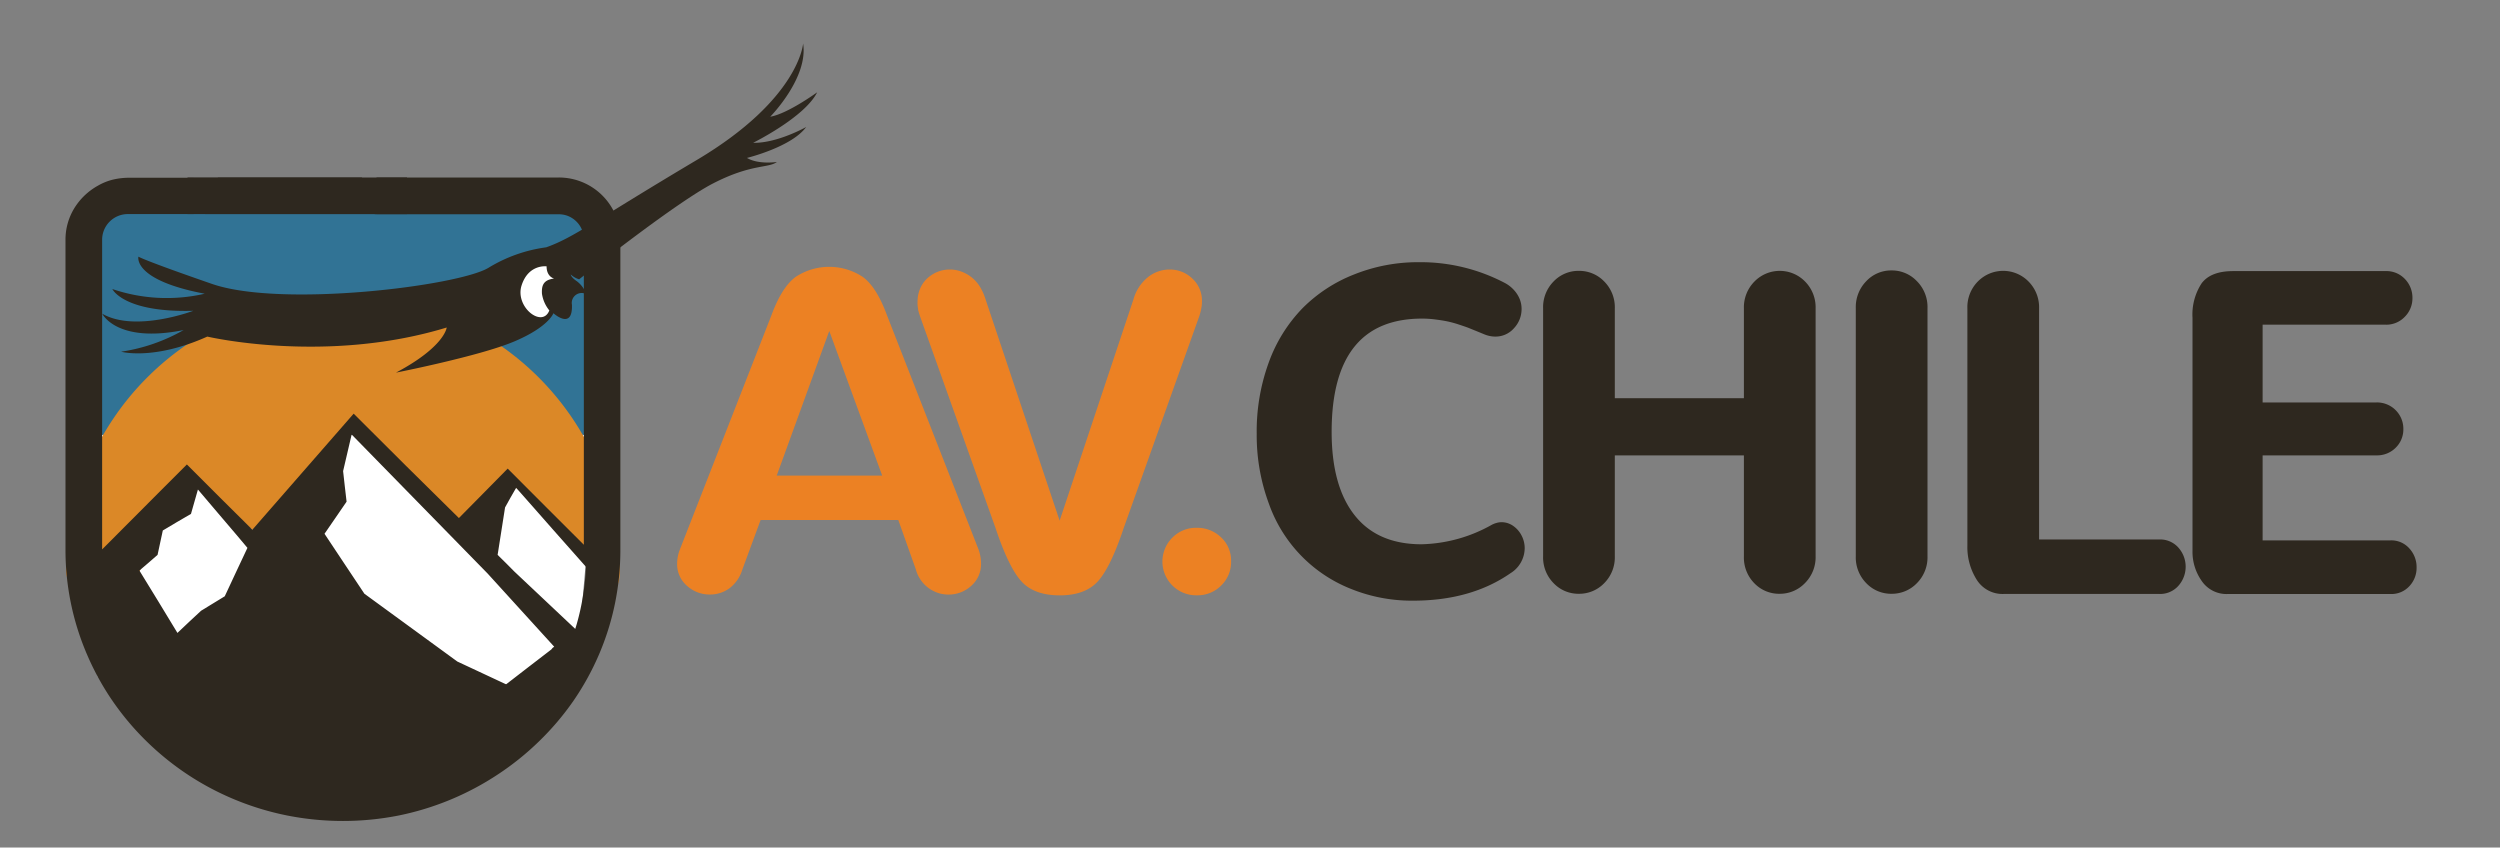 <svg xmlns="http://www.w3.org/2000/svg"
     viewBox="0 0 410 139"><rect x="0" y="0" width="410" height="139" fill="#808080" stroke="none"/><defs><style>.cls-1{fill:#fff;}.cls-2{fill:#317395;}.cls-3{fill:#db8827;}.cls-4{fill:#2e281f;}.cls-5{fill:#ec8123;}.cls-6{fill:#2e281f;}</style></defs><title>Mesa de trabajo 2</title><g
  id="Capa_2" data-name="Capa 2"><polygon class="cls-1" points="94.34 112.23 54.68 112.23 16.06 111 13.25 91.77 13.25 71.31 54.68 71.31 96.11 71.31 96.11 91.77 94.34 112.23"/><polygon class="cls-2"
                                                                                                                                                                                        points="97.9 71.31 56.6 71.31 15.31 71.31 15.31 52.32 15.31 33.34 56.6 33.34 97.9 33.34 97.9 52.32 97.9 71.31"/><path class="cls-3" d="M101.64,94c0,2.27-1.41,3.69-1.72,4.81s-.14,2.35-.65,2.67a11.09,11.09,0,0,1-1.84.92c-.81.35-1.4.46-1.15-.07a10.26,10.26,0,0,0-.43-10.54C93.8,88.35,90,84.69,84.65,80c-1.48-1.32-3.49.67-5.53,2.59s-4.1,3.77-5.69,2.18c-4.24-4.24-7.61-8.11-10.11-10.82s-4.16-4.24-5-3.81l-.12.09a.66.66,0,0,0-.1.13c-2.22,3.78-4.1,9.16-6.47,13s-5.23,6.24-9.42,4c-2.22-1.2-5.34-4.73-8.28-6.58s-5.71-2-7.23,3.59a43.66,43.66,0,0,1-5.37,11.9c-2.19,3.27-4.48,5.26-6,4.14a14,14,0,0,1-3.08-3.24A6.69,6.69,0,0,1,10.85,94a45.39,45.39,0,0,1,90.79,0Z"/></g><g id="Layer_1" data-name="Layer 1"><path id="_Trazado_compuesto_" data-name="&lt;Trazado compuesto&gt;" class="cls-4" d="M41.39,86.87,36,81.52l-5.35-5.35-4.42,4.42L21.84,85l-1.74,1.74L18.35,88.5l-.8.8-.8.8V39.33A4.21,4.21,0,0,1,21,35.11H33.63l.24-.88c.06-.24.11-.41.14-.5l0-.14c0-.06,0-.12,0-.17a5.81,5.81,0,0,1,.24-1,2.52,2.52,0,0,1,.65-1l.19-.23.26-.36a7.53,7.53,0,0,1,.21-.89,2.07,2.07,0,0,1,.17-.41l0-.07,0-.07,0-.12,0-.12H21.21a11.65,11.65,0,0,0-2.66.3,9.45,9.45,0,0,0-2.49,1,10.55,10.55,0,0,0-3.93,3.79,9.88,9.88,0,0,0-1.39,5.07V90.14a43.34,43.34,0,0,0,3.58,17.31A44.06,44.06,0,0,0,18.49,115a44.88,44.88,0,0,0,5.58,6.61,45.48,45.48,0,0,0,14.46,9.53,46,46,0,0,0,8.66,2.62,47.07,47.07,0,0,0,18.11,0A46.12,46.12,0,0,0,81.66,127a45.42,45.42,0,0,0,6.77-5.45A44.88,44.88,0,0,0,94,115a44.06,44.06,0,0,0,4.17-7.51A43.25,43.25,0,0,0,100.85,99a43.79,43.79,0,0,0,.89-8.85V39.22a10.08,10.08,0,0,0-10.1-10.11H59.34l.08.13.07.13a14.5,14.5,0,0,1,.77,2c.21.66.37,1.23.43,1.43l.29.88.47,1.4v.06H91.65a4.08,4.08,0,0,1,1.57.31,4.13,4.13,0,0,1,1.33.9,4.08,4.08,0,0,1,1.2,2.9V89.34L89.5,83.1l-6.24-6.25-4,4.06-4,4.05L66.59,76.4,58,67.84M36.86,97.79l-1.31.8-1.31.8-.63.39-.63.38L31,102,29.1,103.8,26,98.69l-3.14-5.12,1.51-1.29L25.84,91l.43-2,.43-2L29,85.63l2.32-1.35.57-2,.57-2,3.22,3.79,3.22,3.78.84,1,.84,1-1.88,4Zm53.56,8.72-3.72,2.86L83,112.23l-4-1.87-4-1.87-7.62-5.56-7.62-5.56-3.27-4.91-3.27-4.92,1.81-2.63,1.81-2.64-.29-2.5-.28-2.51.7-3,.7-3,6.75,6.9,6.75,6.9,4.4,4.5,4.4,4.5h0l5.46,6,5.46,6-.27.2Zm4.18-4.22-.13.43-.13.42-5-4.71-5-4.71L83,92.37,81.61,91l.61-3.89.61-3.89.91-1.64L84.65,80l2.94,3.33,2.94,3.34,2.78,3.14,2.78,3.14a40.12,40.12,0,0,1-.48,4.76A39.25,39.25,0,0,1,94.6,102.29ZM61.75,35.11h-30v-6h30v6Z"/><polygon class="cls-4" points="66.75 35.11 48.75 35.11 30.75 35.11 30.75 32.11 30.75 29.11 48.75 29.11 66.75 29.11 66.75 32.11 66.75 35.11"/></g><g id="Capa_10" data-name="Capa 10"><polygon class="cls-1" points="92.34 42.52 85.8 42.52 83.44 47.11 86.65 52.8 88.86 52.8 91.52 49.59 92.34 42.52"/></g><g id="Capa_6" data-name="Capa 6"><path class="cls-4" d="M19.86,57.68S25.17,59.16,34,55.2c0,0,19.43,4.57,39.26-1.49,0,0-.29,3.14-8.32,7.4,0,0,13.65-2.69,19.35-5.09s6.47-4.65,6.47-4.65S93.93,54.23,93.8,50a1.63,1.63,0,0,1,2.36-1.76,4.62,4.62,0,0,0-1.56-2.12s-.94-.61-1-1.11a3.55,3.55,0,0,0,1.38.8c2.5-2,16.18-12.73,21.91-15.7,6.32-3.27,9.12-2.49,10.52-3.55,0,0-3,.47-4.91-.66,0,0,7.33-1.79,9.71-5.07,0,0-4.74,2.68-8.7,2.59,0,0,8.49-4.2,10.5-8.28,0,0-4.85,3.53-7.69,4,0,0,6.28-6.37,5.39-12,0,0-.6,9.1-17.44,19.1S94.15,38.94,89.58,40.56a24.3,24.3,0,0,0-9.47,3.36c-5,3-34,6.57-45.35,2.64S22.7,42.09,22.7,42.09s-1,3.83,10.87,6.08a27.66,27.66,0,0,1-15.15-.77s1.81,3.9,13.29,3.57c0,0-9.53,3.61-14.94.48,0,0,2.34,4.9,13.34,2.68A29.29,29.29,0,0,1,19.86,57.68ZM85.54,46.81c1.13-3.53,4.1-3.13,4.1-3.13,0,1.75,1.24,2,1.24,2-1.79.22-2.07,1.16-2,2.48a5.63,5.63,0,0,0,1.21,2.75C88.94,53.88,84.41,50.34,85.54,46.81Z"/></g><g id="Capa_8" data-name="Capa 8"><path class="cls-5" d="M147.32,85.28H124.74l-3,8.14a6,6,0,0,1-2.14,3.08,5.37,5.37,0,0,1-3.17,1,5.51,5.51,0,0,1-3.77-1.43,4.67,4.67,0,0,1-1.61-3.66,6.46,6.46,0,0,1,.44-2.27l15-38.37q1.72-4.69,4-6.36a10,10,0,0,1,11,0q2.29,1.67,4,6.36l15,38.37a6.88,6.88,0,0,1,.4,2.24,4.71,4.71,0,0,1-1.61,3.7,5.47,5.47,0,0,1-3.74,1.43,5.94,5.94,0,0,1-1.28-.15,5.59,5.59,0,0,1-4.07-4ZM136,54.28,127.38,78h17.3Z"/><path class="cls-5" d="M167.49,95.32q-2.09-2.31-4.25-8.8L150.88,51.86q-.11-.33-.2-.64a3.76,3.76,0,0,1-.13-.6l-.07-.59a4.72,4.72,0,0,1,0-.59,5.3,5.3,0,0,1,.29-1.76,4.94,4.94,0,0,1,.79-1.47,5.19,5.19,0,0,1,1.17-1.08,5.38,5.38,0,0,1,3.06-.93,5.38,5.38,0,0,1,1.74.29,6.31,6.31,0,0,1,1.67.88,6,6,0,0,1,1.45,1.56,9.11,9.11,0,0,1,1,2.22l12.13,36.24,12.09-36.24a7.19,7.19,0,0,1,2.4-3.7,5.7,5.7,0,0,1,3.54-1.25,5.33,5.33,0,0,1,3.72,1.47,4.94,4.94,0,0,1,1.59,3.81,5.38,5.38,0,0,1-.05.75q-.06.38-.15.79c-.06.27-.14.55-.24.84L184.31,86.53q-2.16,6.49-4.25,8.8t-6.27,2.31Q169.57,97.63,167.49,95.32Z"/><path class="cls-5" d="M192.25,96a5.53,5.53,0,0,1,0-7.81,5.42,5.42,0,0,1,4-1.63,5.61,5.61,0,0,1,4,1.56,5.19,5.19,0,0,1,1.65,3.94A5.35,5.35,0,0,1,200.3,96a5.44,5.44,0,0,1-4,1.63A5.52,5.52,0,0,1,192.25,96Z"/><path class="cls-6" d="M221.64,96.61a23.41,23.41,0,0,1-13.54-14,32.31,32.31,0,0,1-2-11.47,32.93,32.93,0,0,1,2-11.76,24.86,24.86,0,0,1,5.55-8.87A24.55,24.55,0,0,1,222.1,45,28.12,28.12,0,0,1,232.64,43a29.71,29.71,0,0,1,14.22,3.44,5.48,5.48,0,0,1,1.52,1.23,4.94,4.94,0,0,1,.88,1.45,4.34,4.34,0,0,1,.28,1.54,4.58,4.58,0,0,1-1.25,3.17,4,4,0,0,1-3.08,1.37,4.36,4.36,0,0,1-.86-.09,4.7,4.7,0,0,1-.9-.27l-1.19-.49-1.48-.6q-.48-.18-1.54-.53a17.24,17.24,0,0,0-1.87-.51q-.81-.17-1.92-.31a17,17,0,0,0-2.22-.15q-14.84,0-14.84,18.58,0,8.9,3.77,13.67t11,4.76a24.57,24.57,0,0,0,11.54-3.22,4.17,4.17,0,0,1,.77-.29,2.93,2.93,0,0,1,.77-.11,3.3,3.3,0,0,1,1.91.6,4.31,4.31,0,0,1,1.39,1.59,4.48,4.48,0,0,1,.51,2.09A4.87,4.87,0,0,1,247.73,94q-6.49,4.51-16,4.51A26.63,26.63,0,0,1,221.64,96.61Z"/><path class="cls-6" d="M254.79,95.64a6,6,0,0,1-1.72-4.42V50.58a6,6,0,0,1,1.72-4.42,5.62,5.62,0,0,1,4.14-1.74,5.68,5.68,0,0,1,4.16,1.74,6,6,0,0,1,1.74,4.42V65.31H286V50.58a6,6,0,0,1,1.74-4.42,5.8,5.8,0,0,1,8.28,0,6,6,0,0,1,1.74,4.42V91.22A6,6,0,0,1,296,95.64a5.68,5.68,0,0,1-4.16,1.74,5.61,5.61,0,0,1-4.14-1.74A6,6,0,0,1,286,91.22V74.69H264.83V91.22a6,6,0,0,1-1.74,4.42,5.68,5.68,0,0,1-4.16,1.74A5.62,5.62,0,0,1,254.79,95.64Z"/><path class="cls-6" d="M306.07,95.64a6,6,0,0,1-1.72-4.42V50.54a6.08,6.08,0,0,1,1.72-4.43,5.59,5.59,0,0,1,4.14-1.76,5.65,5.65,0,0,1,4.16,1.76,6,6,0,0,1,1.74,4.43V91.22a6,6,0,0,1-1.74,4.42,5.68,5.68,0,0,1-4.16,1.74A5.62,5.62,0,0,1,306.07,95.64Z"/><path class="cls-6" d="M324.19,95.09a10,10,0,0,1-1.54-5.62V50.58a6,6,0,0,1,1.72-4.42,5.82,5.82,0,0,1,8.3,0,6,6,0,0,1,1.74,4.42V88.47h19.75a4,4,0,0,1,3.08,1.32,4.71,4.71,0,0,1,0,6.3,4,4,0,0,1-3.08,1.32H328.58A5,5,0,0,1,324.19,95.09Z"/><path class="cls-6" d="M361.09,95.29a8.28,8.28,0,0,1-1.52-4.95V52.12a9.36,9.36,0,0,1,1.5-5.66q1.5-2,5.17-2h25a4.16,4.16,0,0,1,3.17,1.3,4.4,4.4,0,0,1,1.23,3.13,4.28,4.28,0,0,1-1.25,3.06,4.18,4.18,0,0,1-3.15,1.3H371.07V66h18.65a4.32,4.32,0,0,1,4.43,4.36,4.2,4.2,0,0,1-1.25,3.06,4.29,4.29,0,0,1-3.19,1.26H371.07V88.62h21a3.94,3.94,0,0,1,3.06,1.32,4.5,4.5,0,0,1,1.19,3.12,4.36,4.36,0,0,1-1.19,3.08,4,4,0,0,1-3.06,1.28H365.32A4.91,4.91,0,0,1,361.09,95.29Z"/></g></svg>
